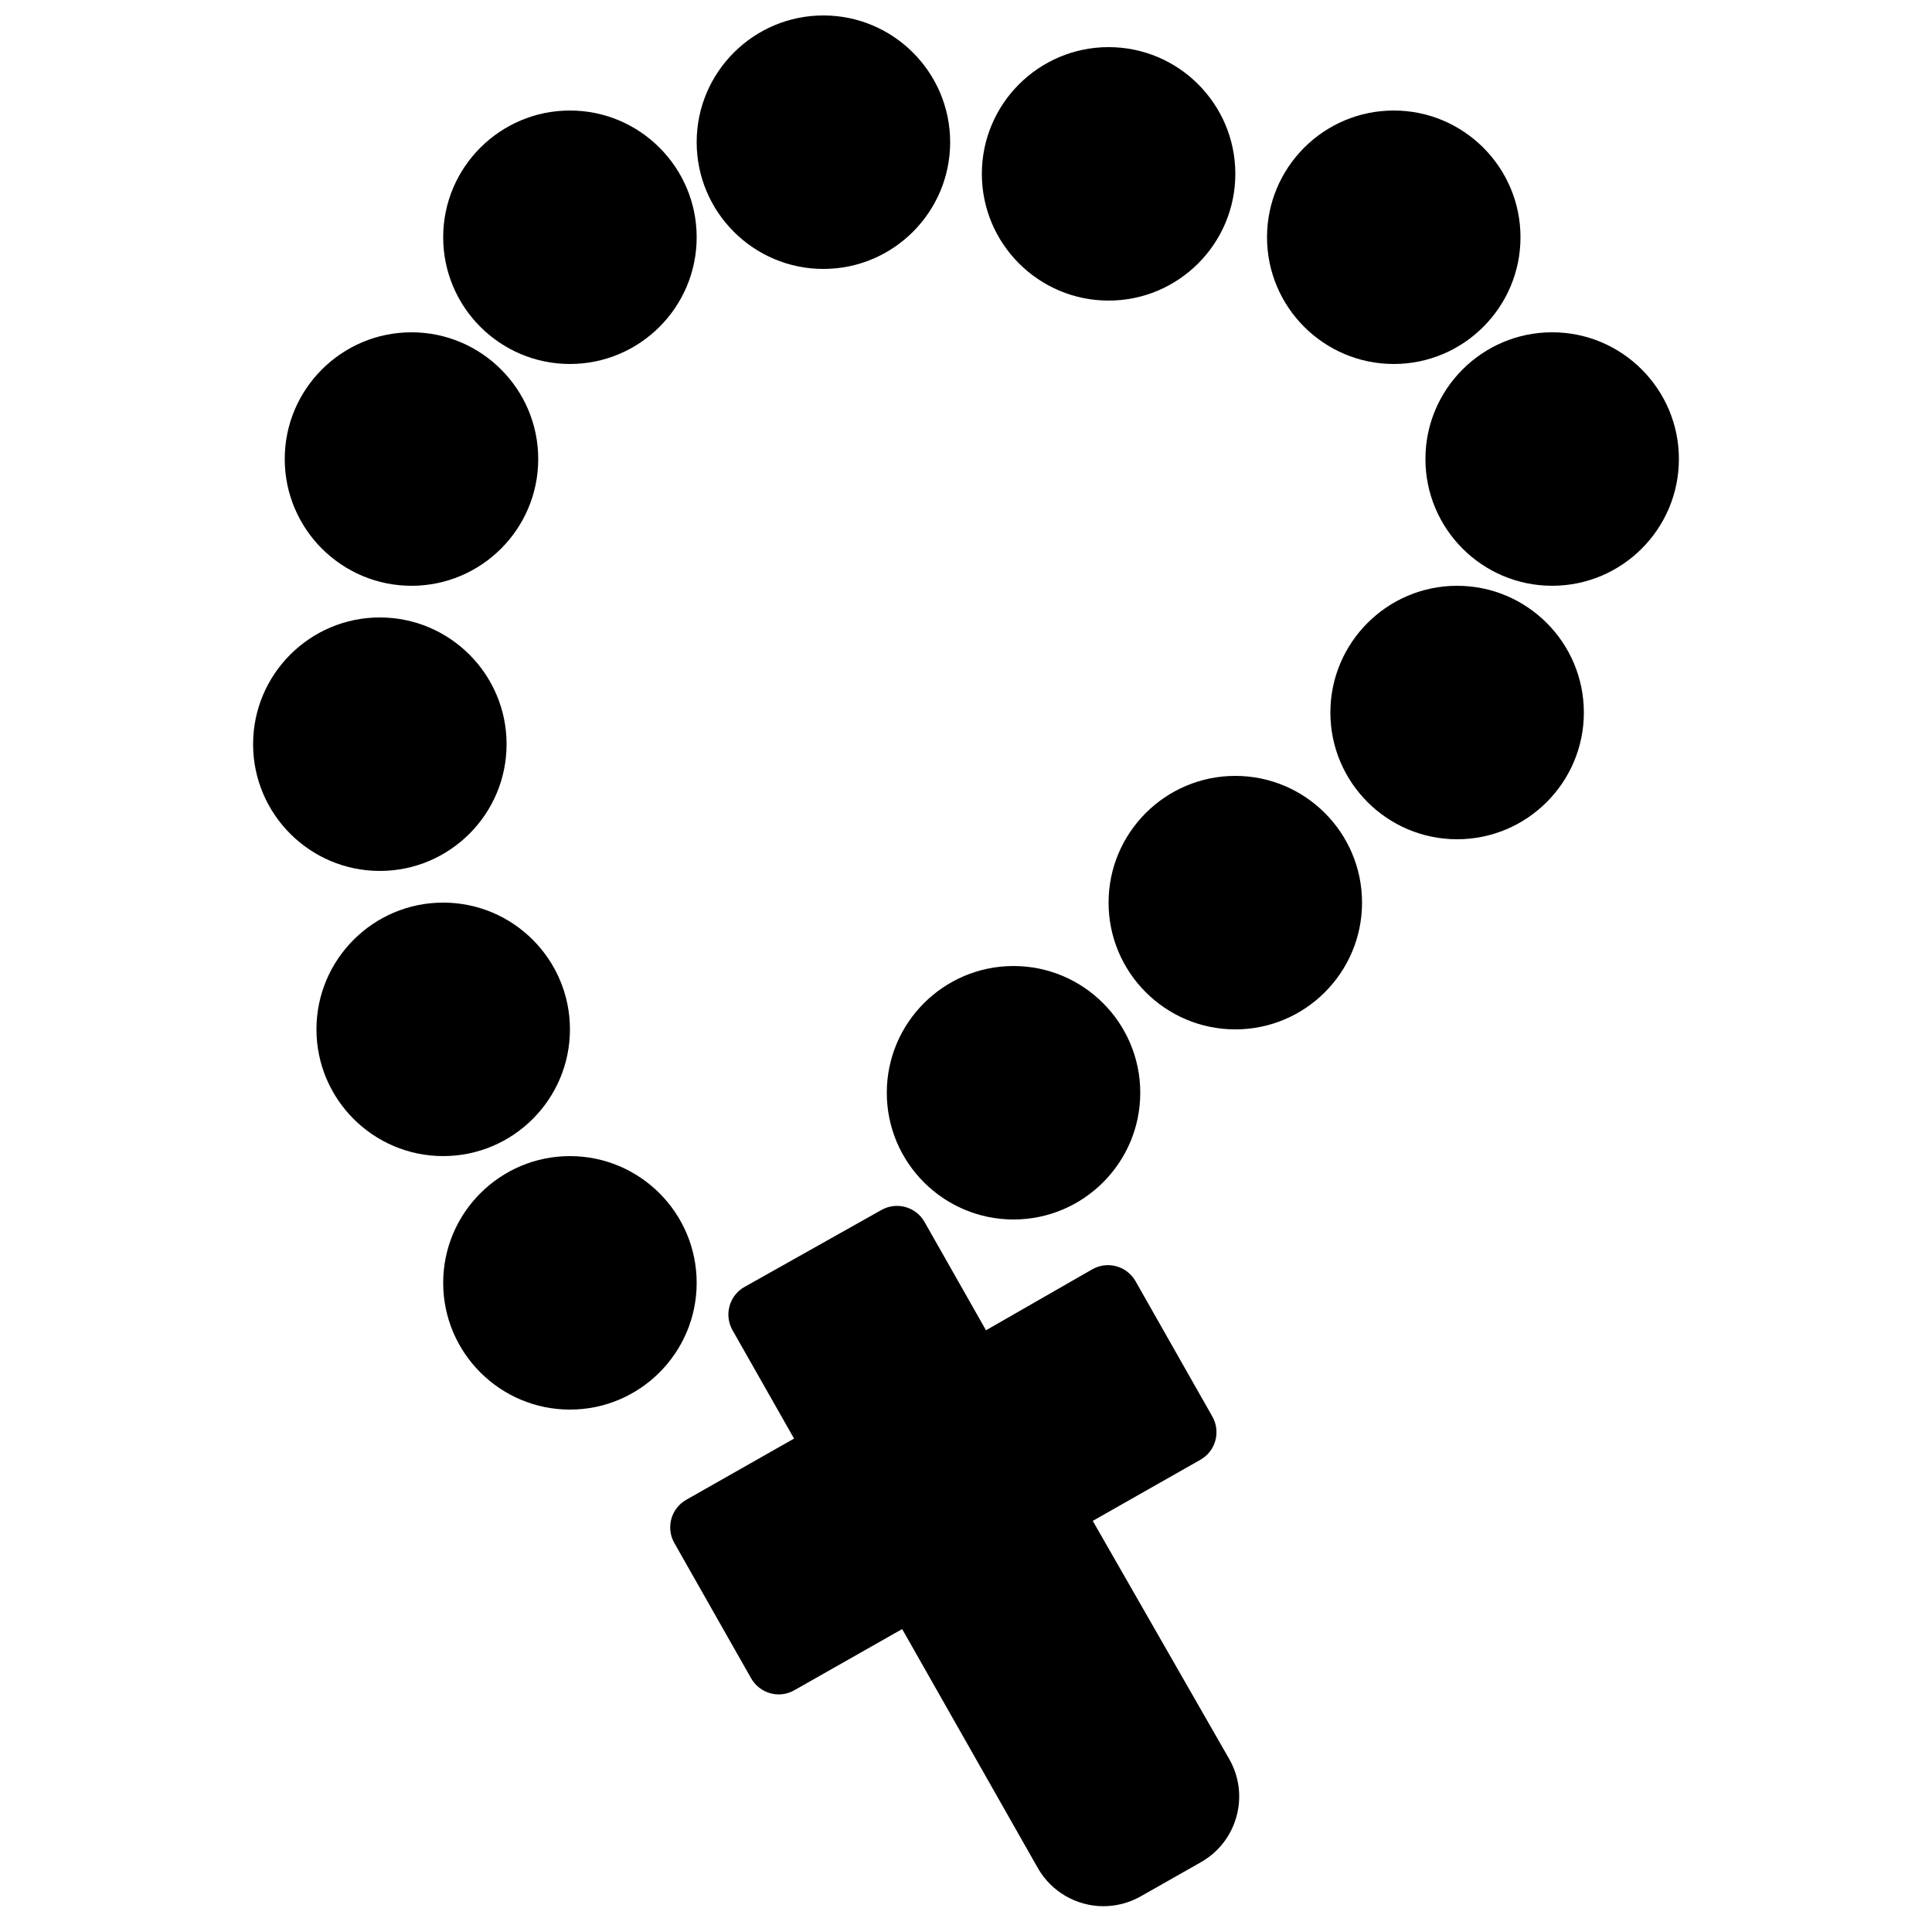 <?xml version="1.0" encoding="UTF-8"?>
<!-- Uploaded to: ICON Repo, www.svgrepo.com, Generator: ICON Repo Mixer Tools -->
<svg width="800px" height="800px" version="1.1" viewBox="144 144 512 512" xmlns="http://www.w3.org/2000/svg">
 <defs>
  <clipPath id="a">
   <path d="m328 148.09h68v67.906h-68z"/>
  </clipPath>
 </defs>
 <path d="m433.59 547.05 28.539-16.203c4.031-2.285 5.441-7.406 3.16-11.445l-20.363-35.871c-1.102-1.949-2.93-3.367-5.09-3.957-2.148-0.586-4.449-0.301-6.391 0.816l-28.145 16.145-16.289-28.699c-2.277-4.023-7.383-5.457-11.41-3.184l-36.293 20.391c-1.949 1.09-3.375 2.922-3.973 5.07-0.605 2.148-0.316 4.449 0.781 6.398l16.316 28.727-28.574 16.223c-4.031 2.293-5.441 7.414-3.156 11.445l20.359 35.871c1.102 1.938 2.922 3.356 5.074 3.953 2.148 0.598 4.441 0.312 6.371-0.797l28.574-16.215 35.938 63.305c3.547 6.254 10.219 10.141 17.41 10.141 3.449 0 6.859-0.906 9.871-2.609l15.965-9.059c4.66-2.648 8-6.953 9.422-12.125 1.41-5.164 0.723-10.574-1.941-15.227l-36.156-63.094" fill-rule="evenodd"/>
 <g clip-path="url(#a)">
  <path d="m362.21 215.27c18.523 0 33.59-15.066 33.59-33.59 0-18.523-15.066-33.586-33.59-33.586-18.523 0-33.586 15.062-33.586 33.586 0 18.523 15.062 33.59 33.586 33.59" fill-rule="evenodd"/>
 </g>
 <path d="m437.79 223.66c18.523 0 33.586-15.062 33.586-33.586s-15.062-33.586-33.586-33.586c-18.523 0-33.59 15.062-33.59 33.586s15.066 33.586 33.59 33.586" fill-rule="evenodd"/>
 <path d="m513.36 240.46c18.523 0 33.586-15.062 33.586-33.586 0-18.523-15.062-33.586-33.586-33.586-18.523 0-33.586 15.062-33.586 33.586 0 18.523 15.062 33.586 33.586 33.586" fill-rule="evenodd"/>
 <path d="m555.34 232.06c-18.523 0-33.586 15.062-33.586 33.586 0 18.523 15.062 33.59 33.586 33.59 18.523 0 33.586-15.066 33.586-33.59 0-18.523-15.062-33.586-33.586-33.586" fill-rule="evenodd"/>
 <path d="m530.15 299.24c-18.523 0-33.586 15.062-33.586 33.586 0 18.523 15.062 33.586 33.586 33.586 18.523 0 33.59-15.062 33.59-33.586 0-18.523-15.066-33.586-33.59-33.586" fill-rule="evenodd"/>
 <path d="m471.37 349.62c-18.523 0-33.586 15.062-33.586 33.586s15.062 33.59 33.586 33.59c18.523 0 33.586-15.066 33.586-33.59s-15.062-33.586-33.586-33.586" fill-rule="evenodd"/>
 <path d="m379.01 433.59c0 18.523 15.062 33.586 33.586 33.586s33.586-15.062 33.586-33.586c0-18.523-15.062-33.586-33.586-33.586s-33.586 15.062-33.586 33.586" fill-rule="evenodd"/>
 <path d="m295.04 240.46c18.523 0 33.586-15.062 33.586-33.586 0-18.523-15.062-33.586-33.586-33.586-18.523 0-33.59 15.062-33.59 33.586 0 18.523 15.066 33.586 33.59 33.586" fill-rule="evenodd"/>
 <path d="m253.05 299.24c18.523 0 33.586-15.066 33.586-33.59 0-18.523-15.062-33.586-33.586-33.586-18.523 0-33.59 15.062-33.59 33.586 0 18.523 15.066 33.59 33.59 33.59" fill-rule="evenodd"/>
 <path d="m278.25 341.22c0-18.523-15.066-33.59-33.59-33.59s-33.586 15.066-33.586 33.59c0 18.52 15.062 33.586 33.586 33.586s33.59-15.066 33.59-33.586" fill-rule="evenodd"/>
 <path d="m295.04 416.79c0-18.523-15.066-33.59-33.59-33.59-18.523 0-33.586 15.066-33.586 33.59 0 18.523 15.062 33.586 33.586 33.586 18.523 0 33.59-15.062 33.59-33.586" fill-rule="evenodd"/>
 <path d="m295.04 450.38c-18.523 0-33.59 15.066-33.59 33.586 0 18.523 15.066 33.59 33.59 33.59 18.523 0 33.586-15.066 33.586-33.59 0-18.52-15.062-33.586-33.586-33.586" fill-rule="evenodd"/>
</svg>